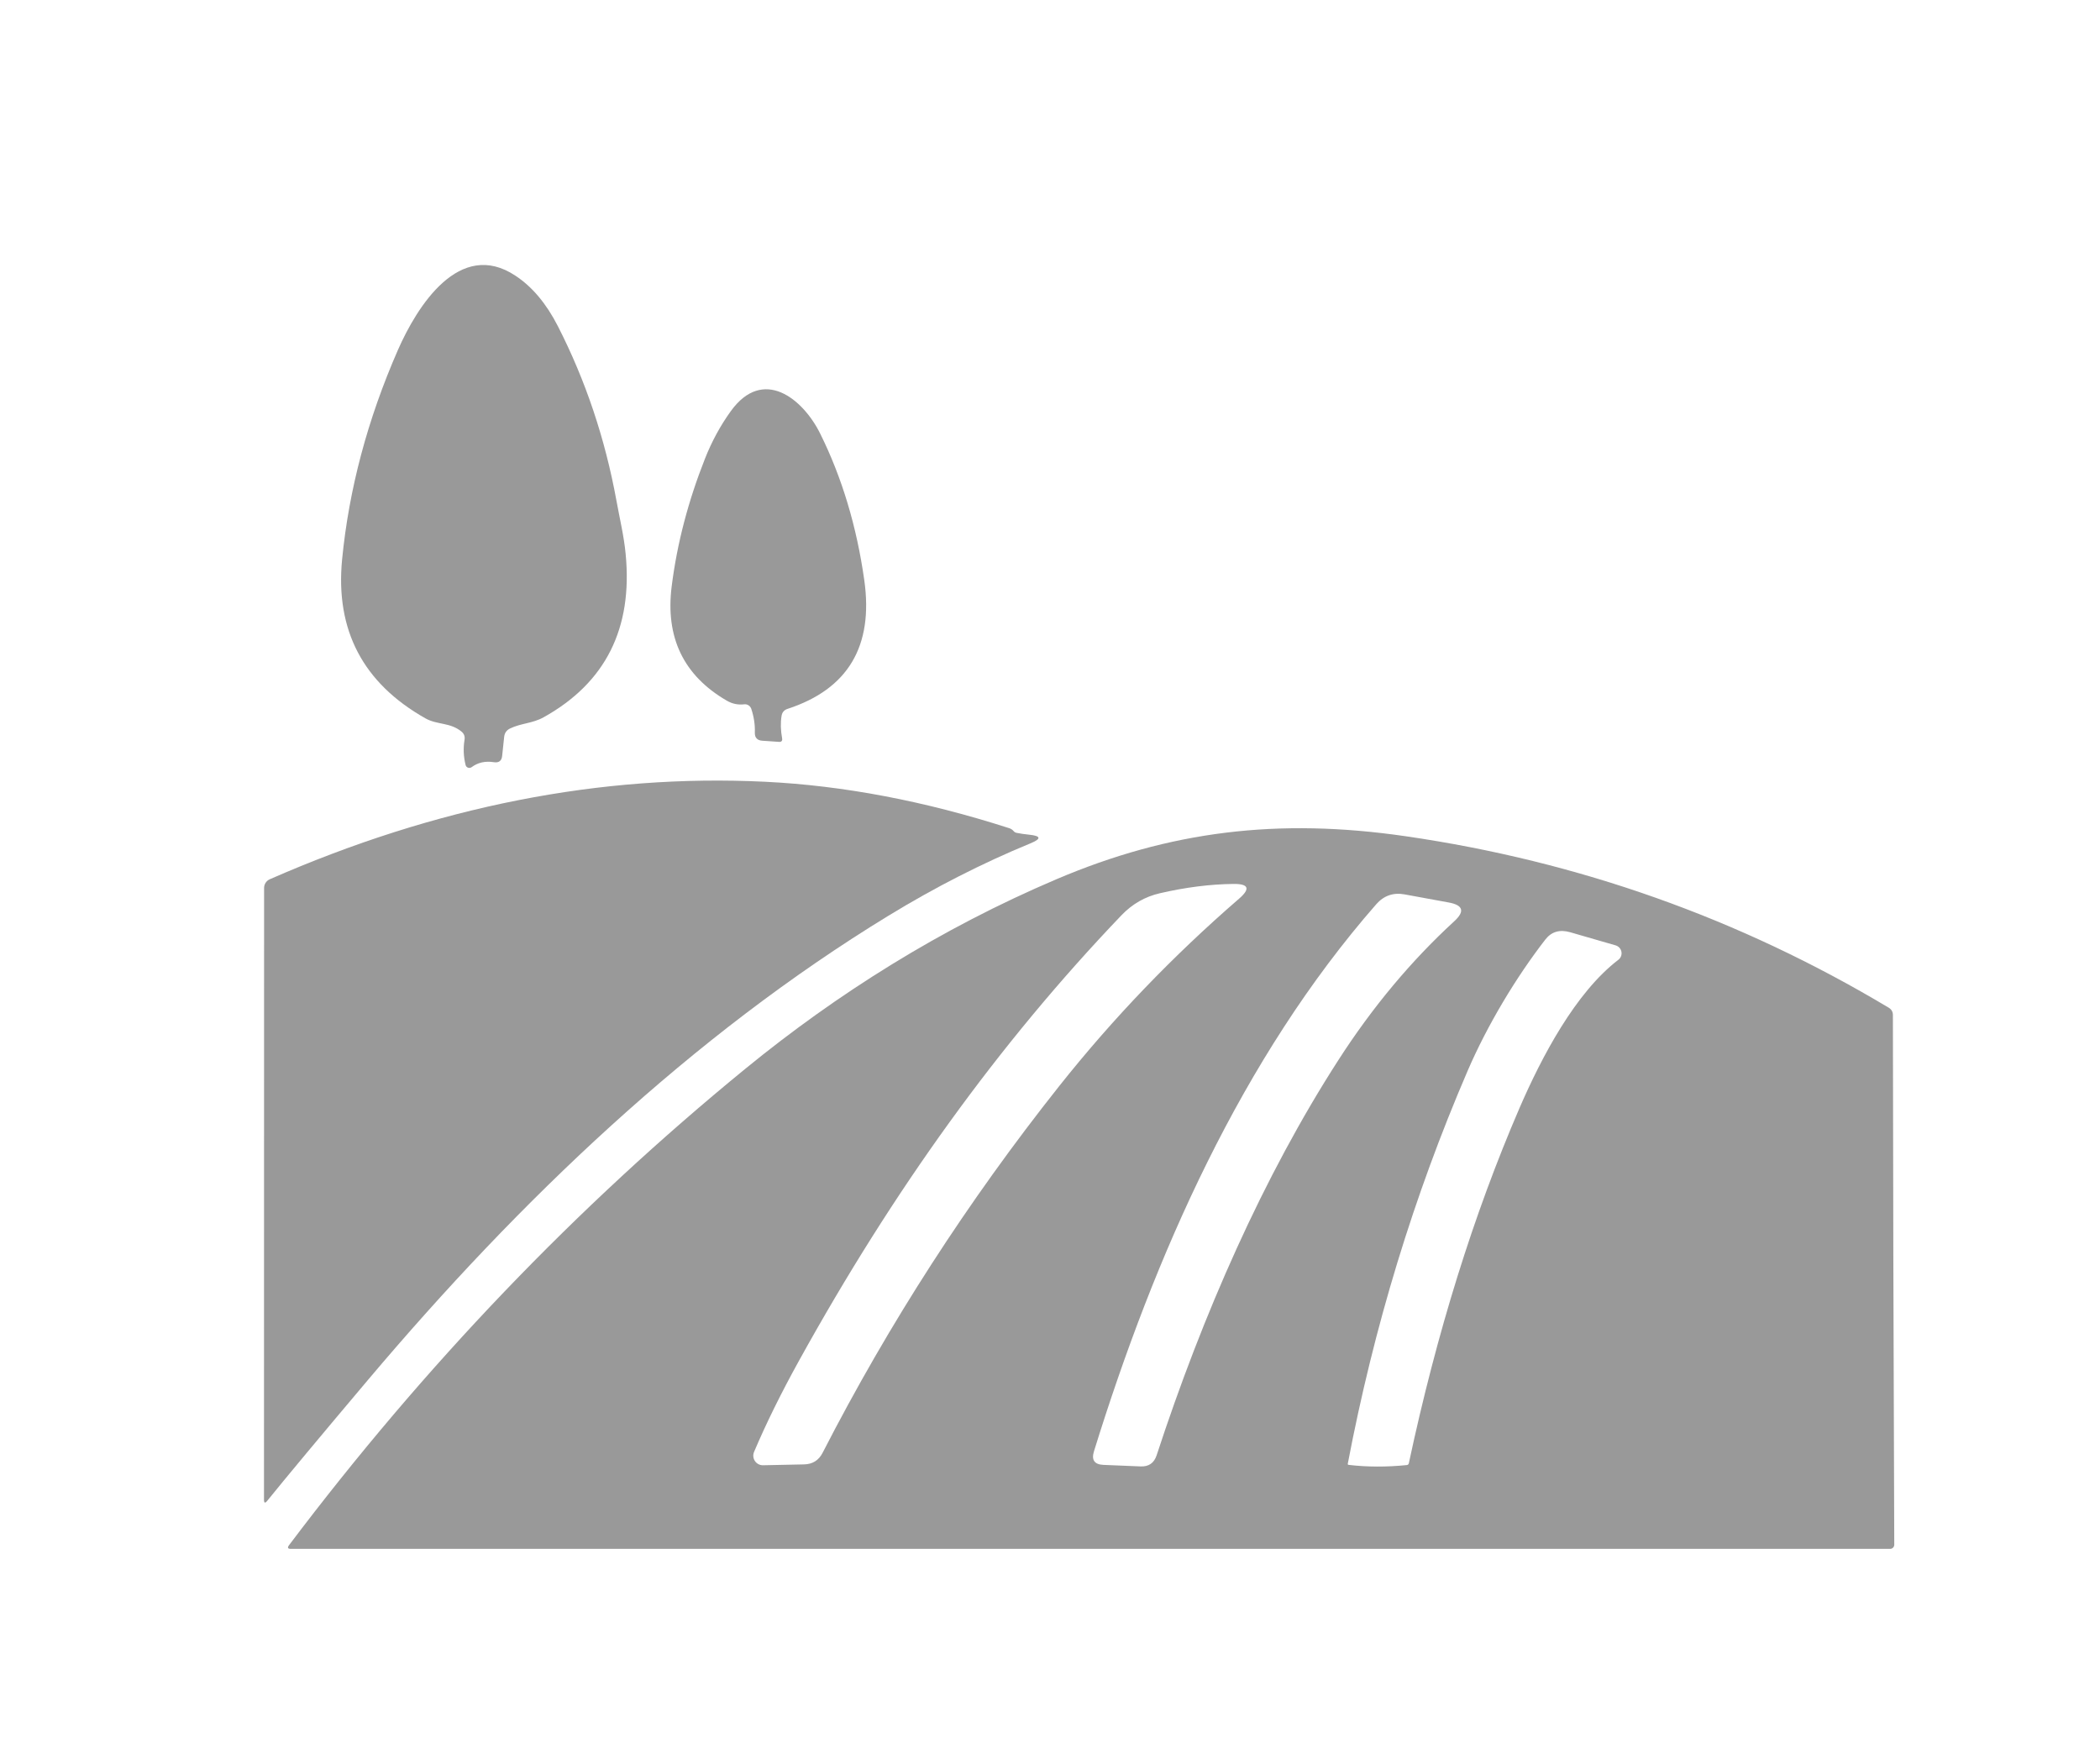 <svg width="100" height="84" viewBox="0 0 100 84" fill="none" xmlns="http://www.w3.org/2000/svg">
<path d="M29.355 23.843C29.507 24.687 29.714 25.53 29.793 26.383C30.137 29.925 28.834 32.516 25.885 34.157C25.355 34.452 24.82 34.433 24.286 34.691C24.123 34.771 24.031 34.9 24.009 35.078L23.912 35.995C23.888 36.232 23.756 36.332 23.516 36.295C23.111 36.23 22.759 36.309 22.461 36.53C22.437 36.548 22.408 36.56 22.378 36.565C22.348 36.57 22.317 36.567 22.288 36.557C22.26 36.547 22.234 36.53 22.213 36.508C22.193 36.485 22.178 36.458 22.171 36.428C22.072 36.032 22.055 35.633 22.12 35.23C22.148 35.071 22.1 34.94 21.977 34.839C21.438 34.392 20.82 34.525 20.258 34.207C17.287 32.53 15.965 30.009 16.29 26.645C16.616 23.299 17.501 19.975 18.945 16.673C19.852 14.604 21.88 11.35 24.553 13.134C25.346 13.659 26.015 14.456 26.562 15.525C27.883 18.109 28.814 20.882 29.355 23.843Z" fill="#999999"/>
<path d="M35.438 33.539C35.143 33.573 34.866 33.515 34.608 33.364C32.55 32.169 31.676 30.352 31.986 27.912C32.241 25.888 32.77 23.863 33.571 21.839C33.897 21.015 34.307 20.261 34.802 19.576C36.332 17.456 38.221 18.972 39.051 20.636C40.092 22.731 40.794 25.063 41.157 27.631C41.599 30.774 40.381 32.816 37.502 33.756C37.339 33.808 37.244 33.92 37.217 34.092C37.164 34.421 37.173 34.777 37.244 35.161C37.263 35.281 37.212 35.336 37.092 35.327L36.295 35.272C36.052 35.254 35.935 35.121 35.945 34.876C35.957 34.504 35.9 34.129 35.774 33.751C35.75 33.682 35.704 33.624 35.643 33.585C35.581 33.546 35.509 33.53 35.438 33.539Z" fill="#999999"/>
<path d="M48.406 39.659C48.611 39.699 48.809 39.728 49 39.746C49.578 39.805 49.599 39.943 49.065 40.161C46.782 41.101 44.53 42.249 42.309 43.604C32.954 49.318 24.76 57.138 17.539 65.691C15.213 68.447 13.61 70.372 12.728 71.465C12.624 71.594 12.571 71.578 12.571 71.415L12.576 42.281C12.576 42.195 12.601 42.11 12.649 42.037C12.696 41.964 12.764 41.907 12.843 41.871C20.77 38.396 28.63 36.848 36.424 37.226C40.16 37.407 44.038 38.144 48.06 39.438C48.143 39.465 48.212 39.511 48.267 39.576C48.304 39.619 48.35 39.647 48.406 39.659Z" fill="#999999"/>
<path d="M50.3 41.871C55.71 39.567 60.871 38.94 66.931 39.82C75.171 41.015 82.84 43.737 89.94 47.986C90.072 48.066 90.138 48.183 90.138 48.336C90.144 55.23 90.166 63.638 90.203 73.558C90.203 73.584 90.198 73.609 90.188 73.633C90.178 73.657 90.163 73.679 90.145 73.698C90.126 73.716 90.105 73.731 90.08 73.741C90.056 73.751 90.031 73.756 90.005 73.756C89.992 73.756 64.607 73.756 13.848 73.756C13.707 73.756 13.677 73.699 13.76 73.585C20.212 65.026 27.458 57.461 35.498 50.889C39.843 47.336 44.788 44.217 50.3 41.871ZM38.055 64.783C37.198 66.332 36.482 67.783 35.908 69.138C35.878 69.208 35.866 69.285 35.873 69.361C35.88 69.437 35.906 69.51 35.949 69.573C35.991 69.636 36.049 69.688 36.117 69.723C36.185 69.758 36.26 69.776 36.336 69.774L38.29 69.733C38.693 69.724 38.986 69.541 39.17 69.184C42.335 63.018 46.092 57.195 50.442 51.714C52.995 48.498 55.849 45.524 59.005 42.793C59.551 42.319 59.462 42.086 58.737 42.092C57.625 42.105 56.458 42.252 55.235 42.535C54.528 42.697 53.919 43.046 53.406 43.581C47.553 49.7 42.539 56.677 38.055 64.783ZM52.092 69.115C51.966 69.524 52.117 69.737 52.544 69.756C53.21 69.783 53.799 69.808 54.309 69.829C54.699 69.848 54.956 69.671 55.078 69.299C57.267 62.608 60.161 56.018 63.742 50.465C65.361 47.952 67.198 45.753 69.254 43.866C69.76 43.399 69.674 43.103 68.995 42.977L66.885 42.59C66.347 42.492 65.897 42.648 65.535 43.06C59.138 50.373 54.986 59.774 52.092 69.115ZM72.359 52.76C73.41 50.332 75.023 47.263 77.064 45.705C77.122 45.661 77.166 45.602 77.192 45.534C77.218 45.467 77.224 45.393 77.211 45.322C77.197 45.251 77.165 45.185 77.116 45.131C77.067 45.078 77.005 45.039 76.936 45.018C76.263 44.825 75.541 44.616 74.77 44.392C74.272 44.25 73.879 44.366 73.59 44.737C72.212 46.511 70.829 48.802 69.88 51.009C67.324 56.945 65.424 63.175 64.18 69.701C64.174 69.731 64.187 69.75 64.221 69.756C65.103 69.86 66.026 69.863 66.991 69.765C67.043 69.759 67.075 69.73 67.088 69.677C68.415 63.465 70.172 57.826 72.359 52.76Z" fill="#999999"/>
</svg>
